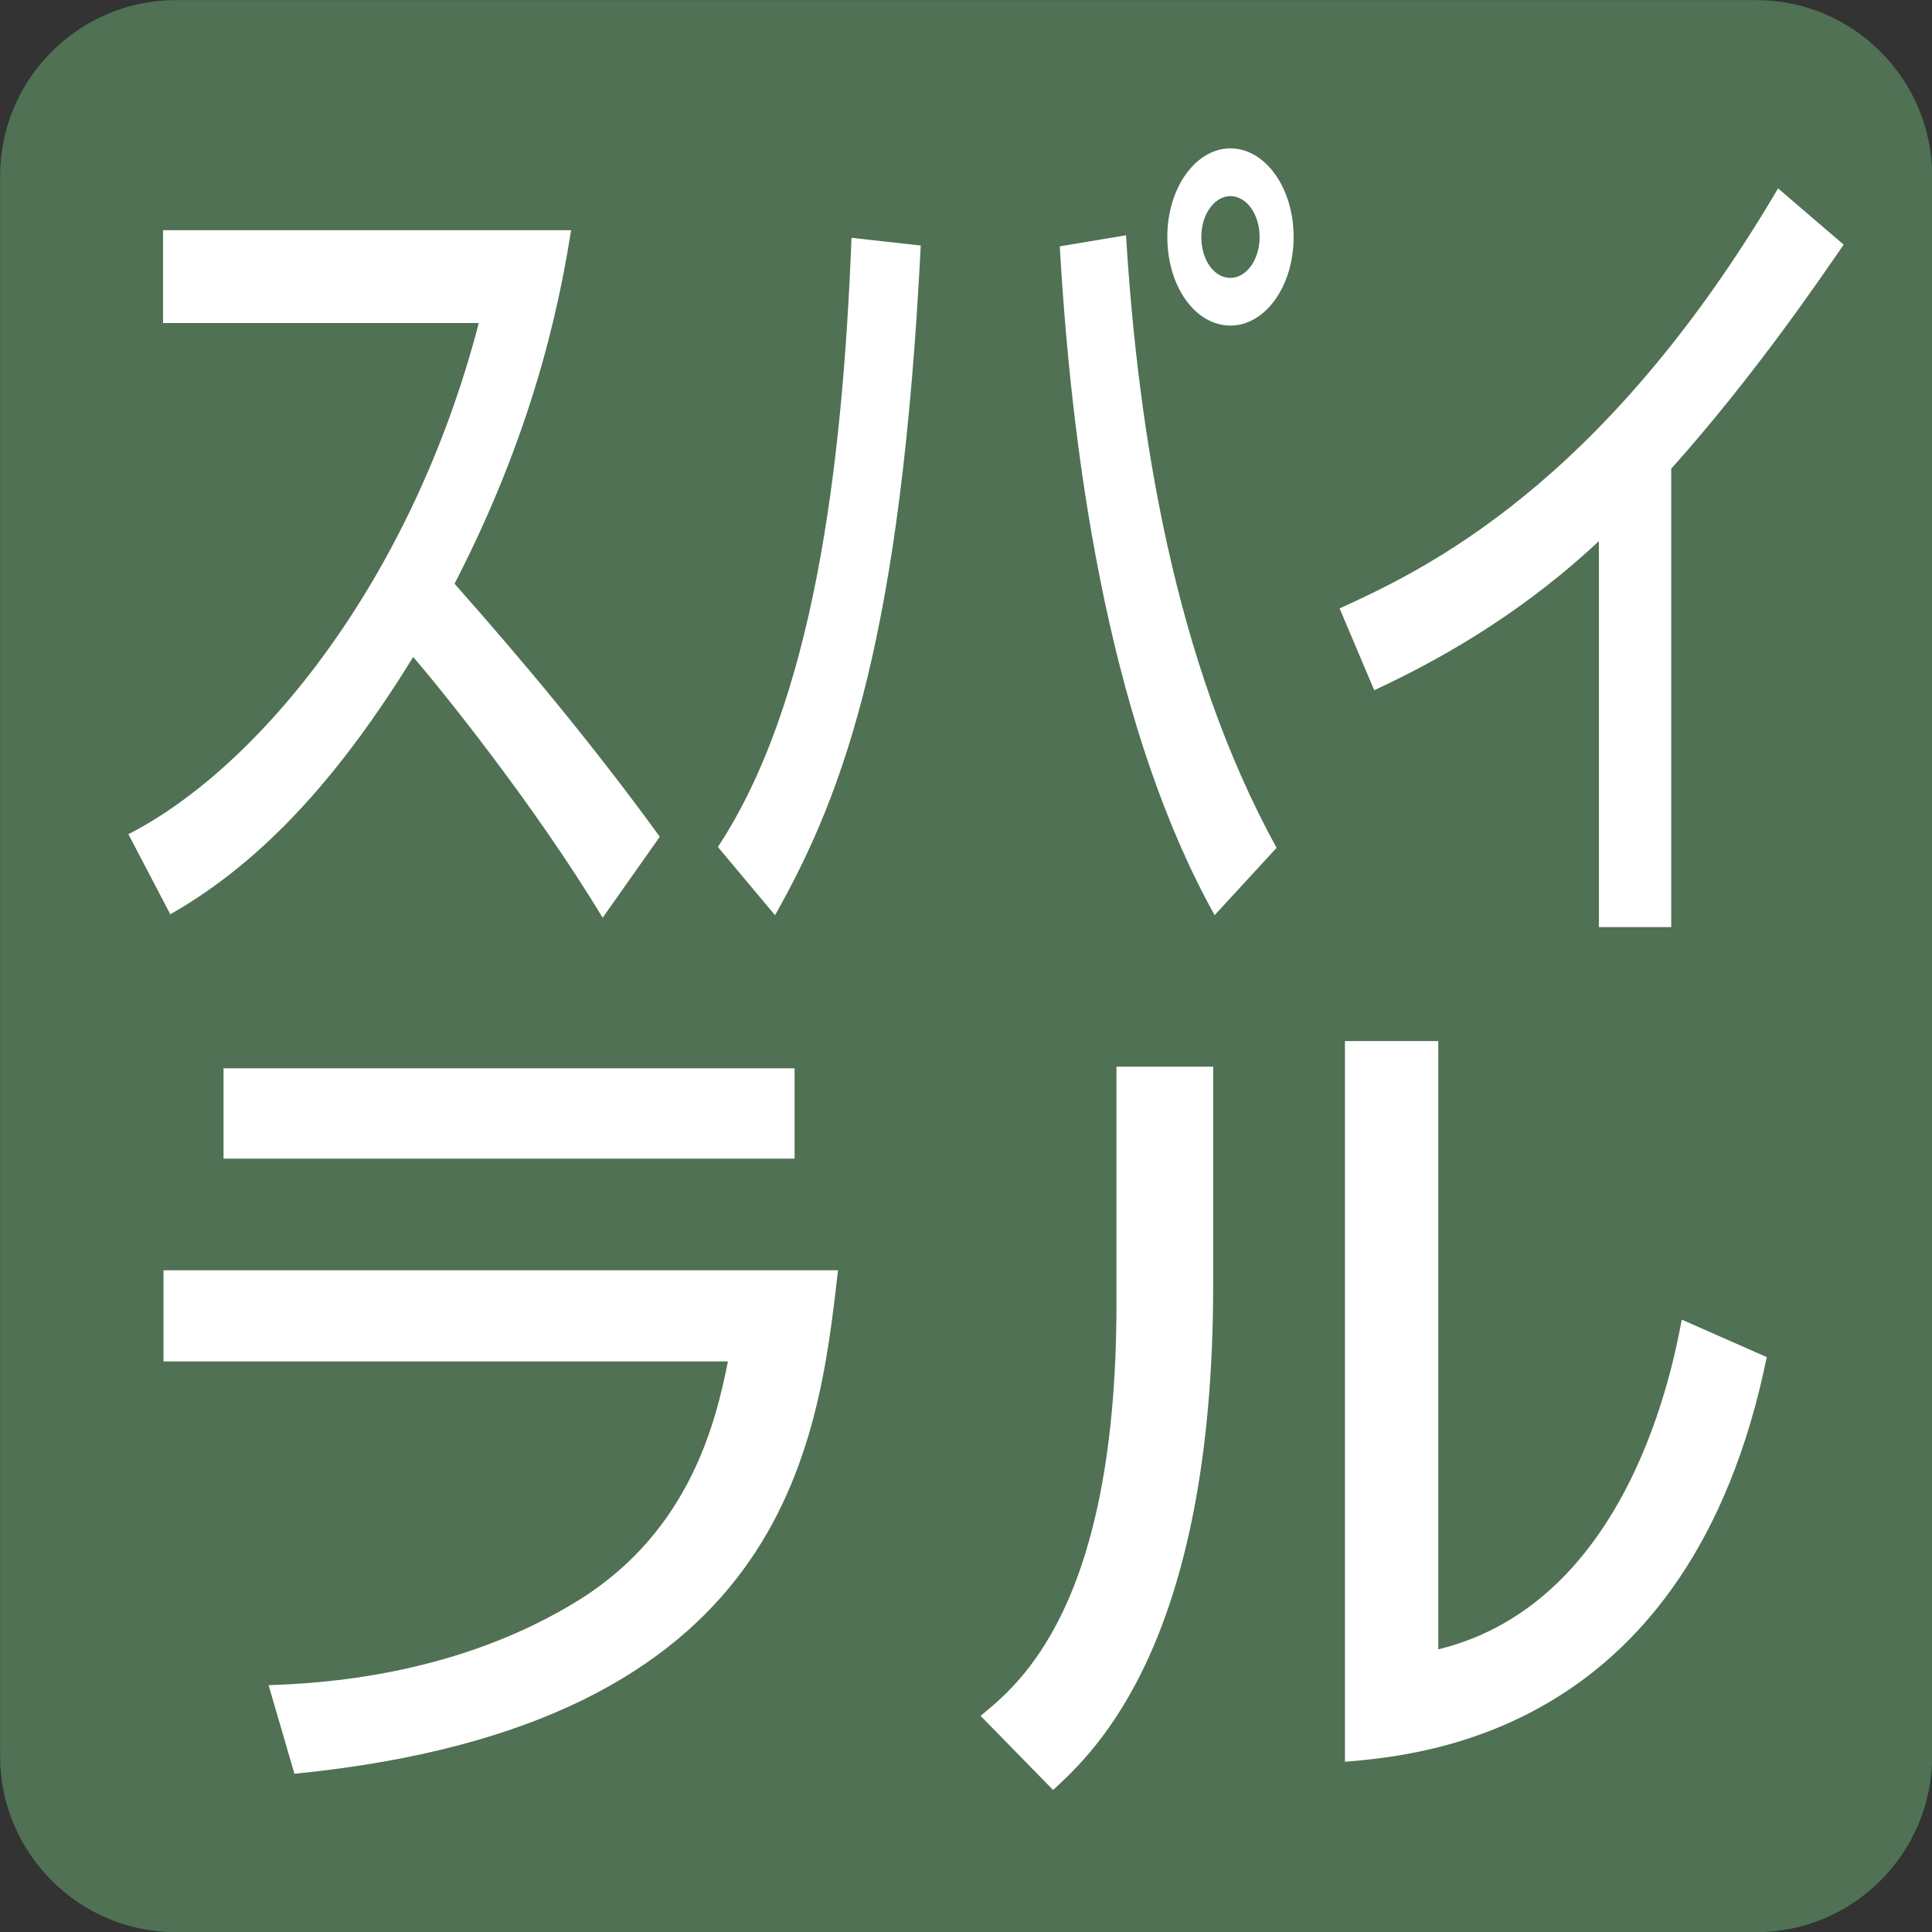 <?xml version="1.0" encoding="utf-8"?>
<!-- Generator: Adobe Illustrator 27.4.1, SVG Export Plug-In . SVG Version: 6.00 Build 0)  -->
<svg version="1.1" id="レイヤー_1" xmlns="http://www.w3.org/2000/svg" xmlns:xlink="http://www.w3.org/1999/xlink" x="0px"
	 y="0px" viewBox="0 0 50 50" style="enable-background:new 0 0 50 50;" xml:space="preserve">
<rect x="0" y="0" width="50" height="50" fill="#333333" stroke="none"/>
<style type="text/css">
	.st0{fill:#A95D69;}
	.st1{fill:#FFFFFF;}
	.st2{fill:#8B567F;}
	.st3{fill:#48749A;}
	.st4{fill:#B08F50;}
	.st5{fill:#AB6C44;}
	.st6{fill:#2F7C98;}
	.st7{fill:#507154;}
	.st8{fill:#78952E;}
</style>
<g>
	<g>
		<path class="st7" d="M50.003,45.458c0,2.5-2.046,4.546-4.546,4.546H4.545
			c-2.497,0-4.542-2.045-4.542-4.546V4.548c0-2.5,2.045-4.545,4.542-4.545
			h40.912c2.5,0,4.546,2.045,4.546,4.545V45.458z"/>
	</g>
	<g>
		<g>
			<path class="st1" d="M3.323,21.589c3.363-1.72,7.324-6.526,9.068-13.229H4.219V5.957
				h10.562c-0.22,1.323-0.77,4.807-3.018,9.15
				c1.839,2.073,3.631,4.233,5.312,6.548l-1.478,2.095
				c-1.775-2.933-4.181-5.909-4.903-6.747c-1.823,2.955-3.804,5.248-6.287,6.659
				L3.323,21.589z"/>
			<path class="st1" d="M18.579,21.92c2.452-3.726,3.222-9.702,3.458-15.765l1.792,0.199
				c-0.504,10.01-1.934,14.089-3.772,17.331L18.579,21.92z M29.141,6.089
				c0.314,5.093,1.242,11.024,3.897,15.853l-1.603,1.742
				c-2.594-4.652-3.662-11.245-4.008-17.309L29.141,6.089z M33.479,6.133
				c0,1.279-0.738,2.293-1.635,2.293c-0.911,0-1.634-1.015-1.634-2.293
				s0.738-2.293,1.634-2.293C32.74,3.84,33.479,4.854,33.479,6.133z M31.09,6.133
				c0,0.596,0.33,1.059,0.754,1.059c0.409,0,0.755-0.463,0.755-1.059
				c0-0.595-0.346-1.058-0.755-1.058C31.436,5.075,31.09,5.538,31.09,6.133z"/>
			<path class="st1" d="M43.25,23.993h-1.871v-9.988
				c-1.791,1.676-3.771,2.911-5.814,3.858l-0.896-2.117
				c2.122-0.97,6.79-3.131,11.348-10.87l1.697,1.456
				c-0.612,0.882-2.278,3.352-4.463,5.799V23.993z"/>
			<path class="st1" d="M21.687,32.874c-0.518,4.586-1.359,11.774-14.067,13.031
				l-0.669-2.293c1.229-0.044,4.833-0.198,8.069-2.227
				c2.87-1.808,3.517-4.652,3.819-6.151H4.231v-2.359H21.687z M20.564,27.648v2.337
				H5.785v-2.337H20.564z"/>
			<path class="st1" d="M31.397,33.249c0,9.26-3.063,12.083-4.143,13.075l-1.877-1.918
				c0.992-0.816,3.517-2.822,3.517-10.672v-6.129h2.503V33.249z M37.223,42.685
				c4.963-1.212,6.085-7.408,6.301-8.533l2.2,0.97
				c-1.984,9.702-8.867,10.297-10.917,10.473V26.942h2.416V42.685z"/>
		</g>
	</g>
</g>
</svg>
